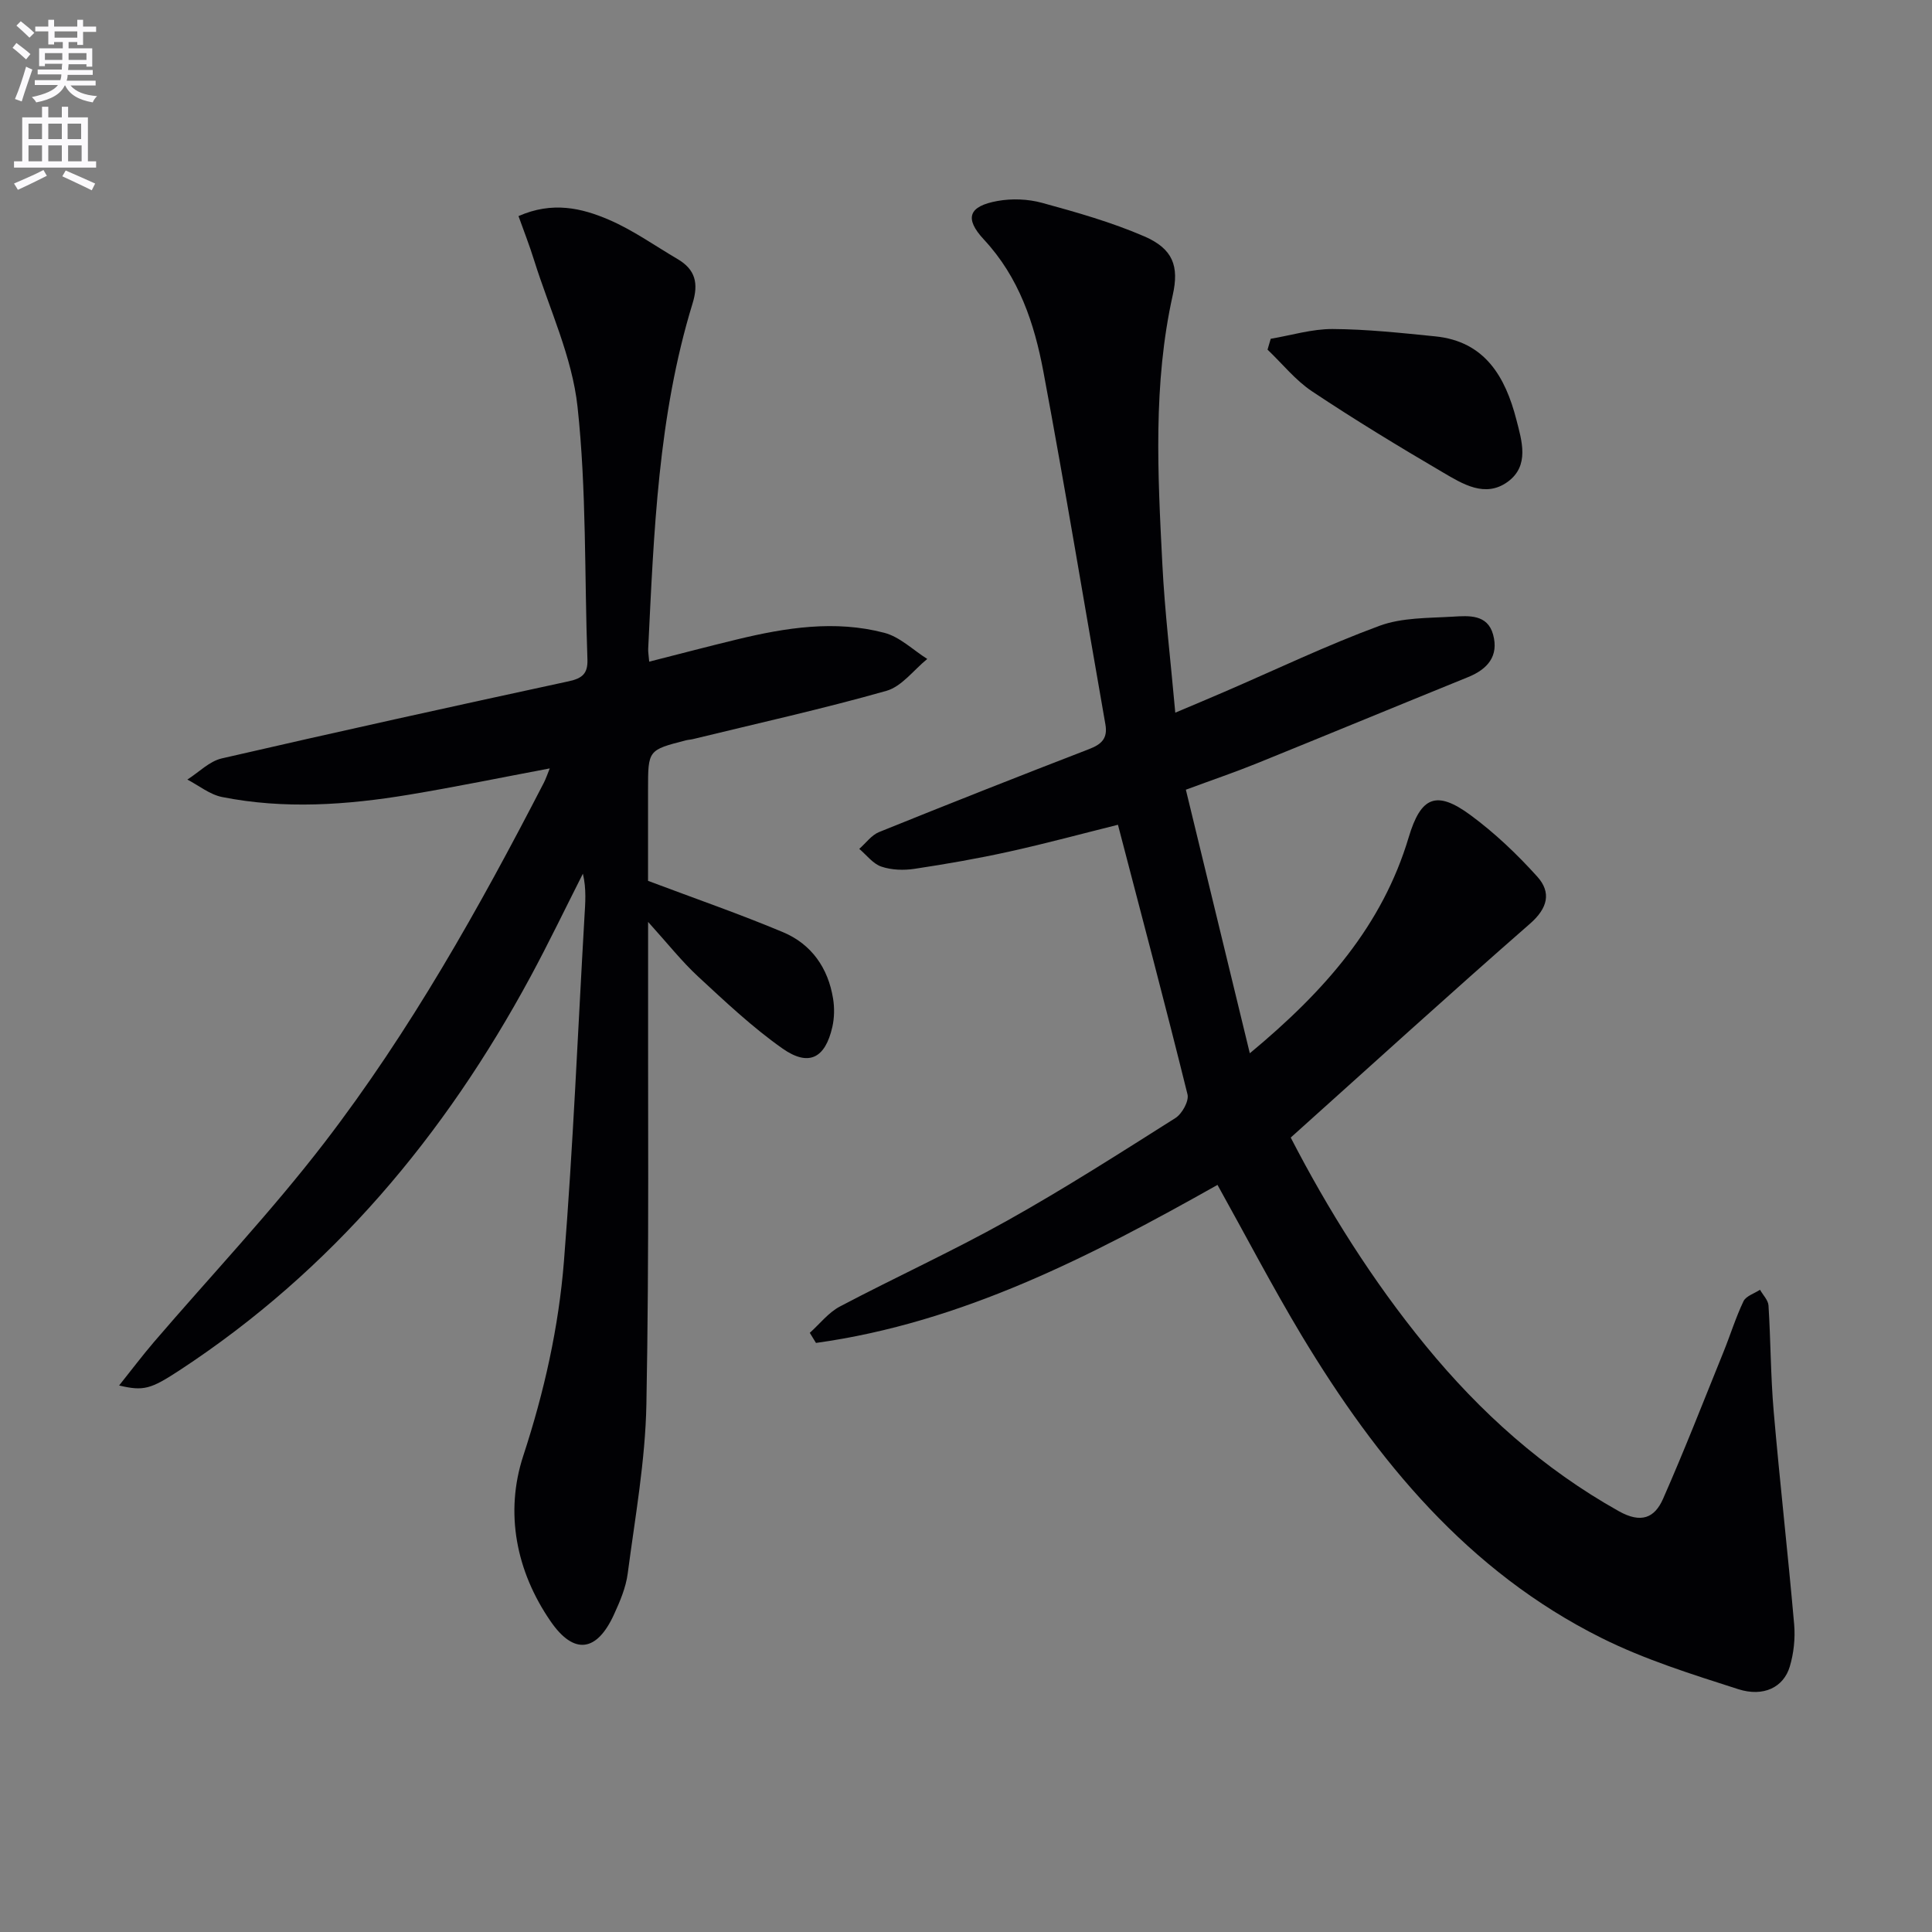 <svg enable-background="new 0 0 400 400" viewBox="0 0 400 400" xmlns="http://www.w3.org/2000/svg"><rect x="0" y="0" width="400" height="400" fill="#808080" stroke="none"/><path d="m2.6 9.9.8-1c.9.7 1.9 1.4 2.9 2.3l-.9 1.1c-1.1-1-2-1.8-2.8-2.4zm.5 10.6c.9-2.1 1.6-4.3 2.3-6.7.4.2.8.4 1.3.6-.7 2.1-1.5 4.3-2.2 6.6zm.3-15.2.9-.9c1 .8 2 1.6 2.8 2.4l-1 1c-.9-.9-1.8-1.7-2.7-2.5zm12.6-1.2h1.2v1.4h2.7v1.1h-2.7v2.7h-1.2v-.6h-1.8v1.3h4.9v3.8h-1.2v-.5h-3.7c0 .4-.1.9-.1 1.2h5.1v1h-5.2c0 .5-.1.9-.2 1.2h6v1h-5.2c1.1 1.3 2.9 2 5.5 2.2-.4.4-.7.8-.9 1.3-2.9-.5-4.8-1.6-5.7-3.5h-.1c-.8 1.7-2.7 2.9-5.9 3.5-.2-.4-.6-.8-.9-1.1 2.8-.6 4.6-1.4 5.4-2.5h-4.8v-1h5.3c.1-.3.2-.7.2-1.2h-4.9v-1h5c0-.4 0-.8.1-1.2h-3.6v.5h-1.2v-3.7h4.9v-1.3h-1.8v.5h-1.2v-2.7h-2.7v-1h2.7v-1.4h1.2v1.4h4.8zm-6.7 8.3h3.6c0-.4 0-.9 0-1.4h-3.6zm1.9-4.6h4.8v-1.3h-4.7v1.3zm6.7 3.2h-3.7v1.4h3.7z" fill="#fbfafc"/><path d="m8.7 22.1h1.3v2.2h2.8v-2.2h1.3v2.2h4.1v9.1h1.7v1.3h-17v-1.3h1.7v-9.1h4.1zm.3 13.1.7 1.2c-1.8.9-3.8 1.9-6 2.9-.2-.4-.5-.8-.8-1.3 2.3-1 4.4-1.9 6.1-2.8zm-3.1-6.4h2.8v-3.2h-2.8zm0 4.6h2.8v-3.3h-2.8zm4.1-4.6h2.8v-3.2h-2.8zm0 4.6h2.8v-3.3h-2.8zm3.6 1.9c2.1.9 4.1 1.8 6.1 2.7l-.7 1.4c-2.2-1.1-4.2-2-6.1-2.9zm3.2-9.7h-2.8v3.2h2.8zm-2.7 7.8h2.8v-3.3h-2.8z" fill="#fbfafc"/><g fill="#010104"><path d="m252.07 245.32c-26.15 14.71-52.83 28.52-83.13 32.72-.43-.7-.85-1.39-1.28-2.09 2.06-1.85 3.86-4.2 6.23-5.45 11.46-6.04 23.28-11.43 34.57-17.74 11.88-6.64 23.38-14 34.89-21.28 1.38-.87 2.85-3.51 2.51-4.9-4.58-18.5-9.47-36.92-14.4-55.82-7.2 1.79-14.82 3.86-22.53 5.56-6.47 1.43-13.02 2.57-19.58 3.56-2.24.34-4.76.26-6.88-.46-1.74-.59-3.06-2.4-4.57-3.67 1.36-1.18 2.52-2.84 4.1-3.48 14.47-5.85 28.98-11.58 43.54-17.2 2.58-1 3.82-2.24 3.32-5.1-4.28-24.35-8.29-48.74-12.84-73.04-1.87-9.97-5.04-19.53-12.31-27.33-4.13-4.44-3.13-6.92 2.81-7.99 2.98-.54 6.33-.41 9.24.39 7.16 1.96 14.37 4 21.16 6.94 5.98 2.59 7.21 6.2 5.89 12.13-4.11 18.43-3.11 37.08-2.16 55.69.5 9.93 1.7 19.83 2.68 30.79 3.75-1.59 7-2.94 10.23-4.34 10.66-4.6 21.16-9.63 32.04-13.64 4.68-1.73 10.12-1.59 15.24-1.9 3.23-.19 7.13-.53 8.29 3.71 1.21 4.42-1.1 7.15-5.16 8.8-14.61 5.93-29.18 11.96-43.79 17.88-4.44 1.8-8.98 3.34-14.66 5.44 4.35 17.93 8.66 35.69 13.24 54.57 15.58-12.93 27.45-26.48 32.9-44.73 2.51-8.39 5.7-9.81 12.81-4.57 5.02 3.7 9.63 8.09 13.81 12.73 2.93 3.26 2.2 6.51-1.53 9.76-16.53 14.44-32.76 29.23-49.52 44.26 7.66 14.84 16.87 29.59 27.97 43.13 11.28 13.77 24.3 25.45 39.95 34.22 4.62 2.59 7.42 1.42 9.17-2.56 4.4-9.99 8.37-20.17 12.47-30.3 1.43-3.52 2.55-7.18 4.18-10.6.52-1.09 2.25-1.6 3.42-2.38.61 1.09 1.69 2.15 1.76 3.27.46 7.28.44 14.61 1.07 21.87 1.27 14.72 2.95 29.41 4.24 44.13.25 2.88-.08 5.99-.91 8.76-1.27 4.25-5.41 6.35-10.68 4.66-9.59-3.08-19.34-6.12-28.31-10.6-27.65-13.8-46.46-36.72-62.05-62.59-6.11-10.19-11.63-20.77-17.44-31.21z"/><path d="m107.35 44.74c7.01-3.09 13.06-1.67 18.68.74 4.99 2.14 9.51 5.37 14.23 8.14 3.7 2.17 4.42 5 3.12 9.23-7.14 23.28-8 47.41-9.18 71.48-.03.65.1 1.31.21 2.66 6.19-1.57 12.17-3.15 18.17-4.6 10.08-2.44 20.31-4.06 30.52-1.37 3.21.84 5.93 3.55 8.88 5.41-2.8 2.27-5.27 5.69-8.45 6.6-13.23 3.75-26.68 6.73-40.05 9.99-.48.12-.99.13-1.48.26-7.83 2.01-7.83 2.01-7.83 10.22v18.87c9.82 3.7 19.02 6.88 27.97 10.64 5.87 2.47 9.32 7.4 10.34 13.75.31 1.9.27 3.98-.15 5.85-1.48 6.52-4.9 8.3-10.37 4.44-6.21-4.38-11.82-9.68-17.42-14.86-3.38-3.13-6.27-6.8-10.36-11.32v6.35c-.06 31.16.24 62.33-.35 93.48-.22 11.72-2.34 23.42-3.87 35.09-.38 2.9-1.6 5.77-2.84 8.47-3.52 7.72-8.26 8.48-13.12 1.42-7.14-10.36-9.52-22.49-5.67-34.25 4.34-13.24 7.34-26.62 8.43-40.32 1.89-23.69 2.87-47.46 4.24-71.19.17-2.92.44-5.84-.32-9.03-3.6 7.11-7.05 14.29-10.83 21.3-17.77 32.91-41.15 60.85-72.67 81.51-5.96 3.9-7.43 4.36-12.52 3.15 2.62-3.28 4.81-6.19 7.17-8.95 11.8-13.76 24.31-26.98 35.34-41.33 17.78-23.14 32.04-48.57 45.41-74.48.44-.85.74-1.77 1.24-3-9.98 1.88-19.55 3.85-29.18 5.45-12.85 2.13-25.79 3.04-38.68.47-2.53-.51-4.79-2.37-7.17-3.61 2.37-1.5 4.55-3.79 7.13-4.38 23.9-5.51 47.86-10.79 71.84-15.97 2.81-.61 3.97-1.6 3.86-4.55-.63-17.45-.17-35-2.05-52.3-1.12-10.31-5.83-20.24-8.99-30.32-.95-3.07-2.13-6.06-3.23-9.14z"/><path d="m263.09 70.14c4.27-.72 8.54-2.04 12.81-2.02 7.09.04 14.18.81 21.25 1.52 10.31 1.03 14.51 8.4 16.79 17.21 1.13 4.39 2.8 9.59-1.81 12.92-4.66 3.36-9.32.42-13.4-1.97-9.15-5.36-18.23-10.88-27.06-16.76-3.46-2.3-6.18-5.74-9.24-8.65.22-.75.44-1.5.66-2.25z"/></g></svg>
